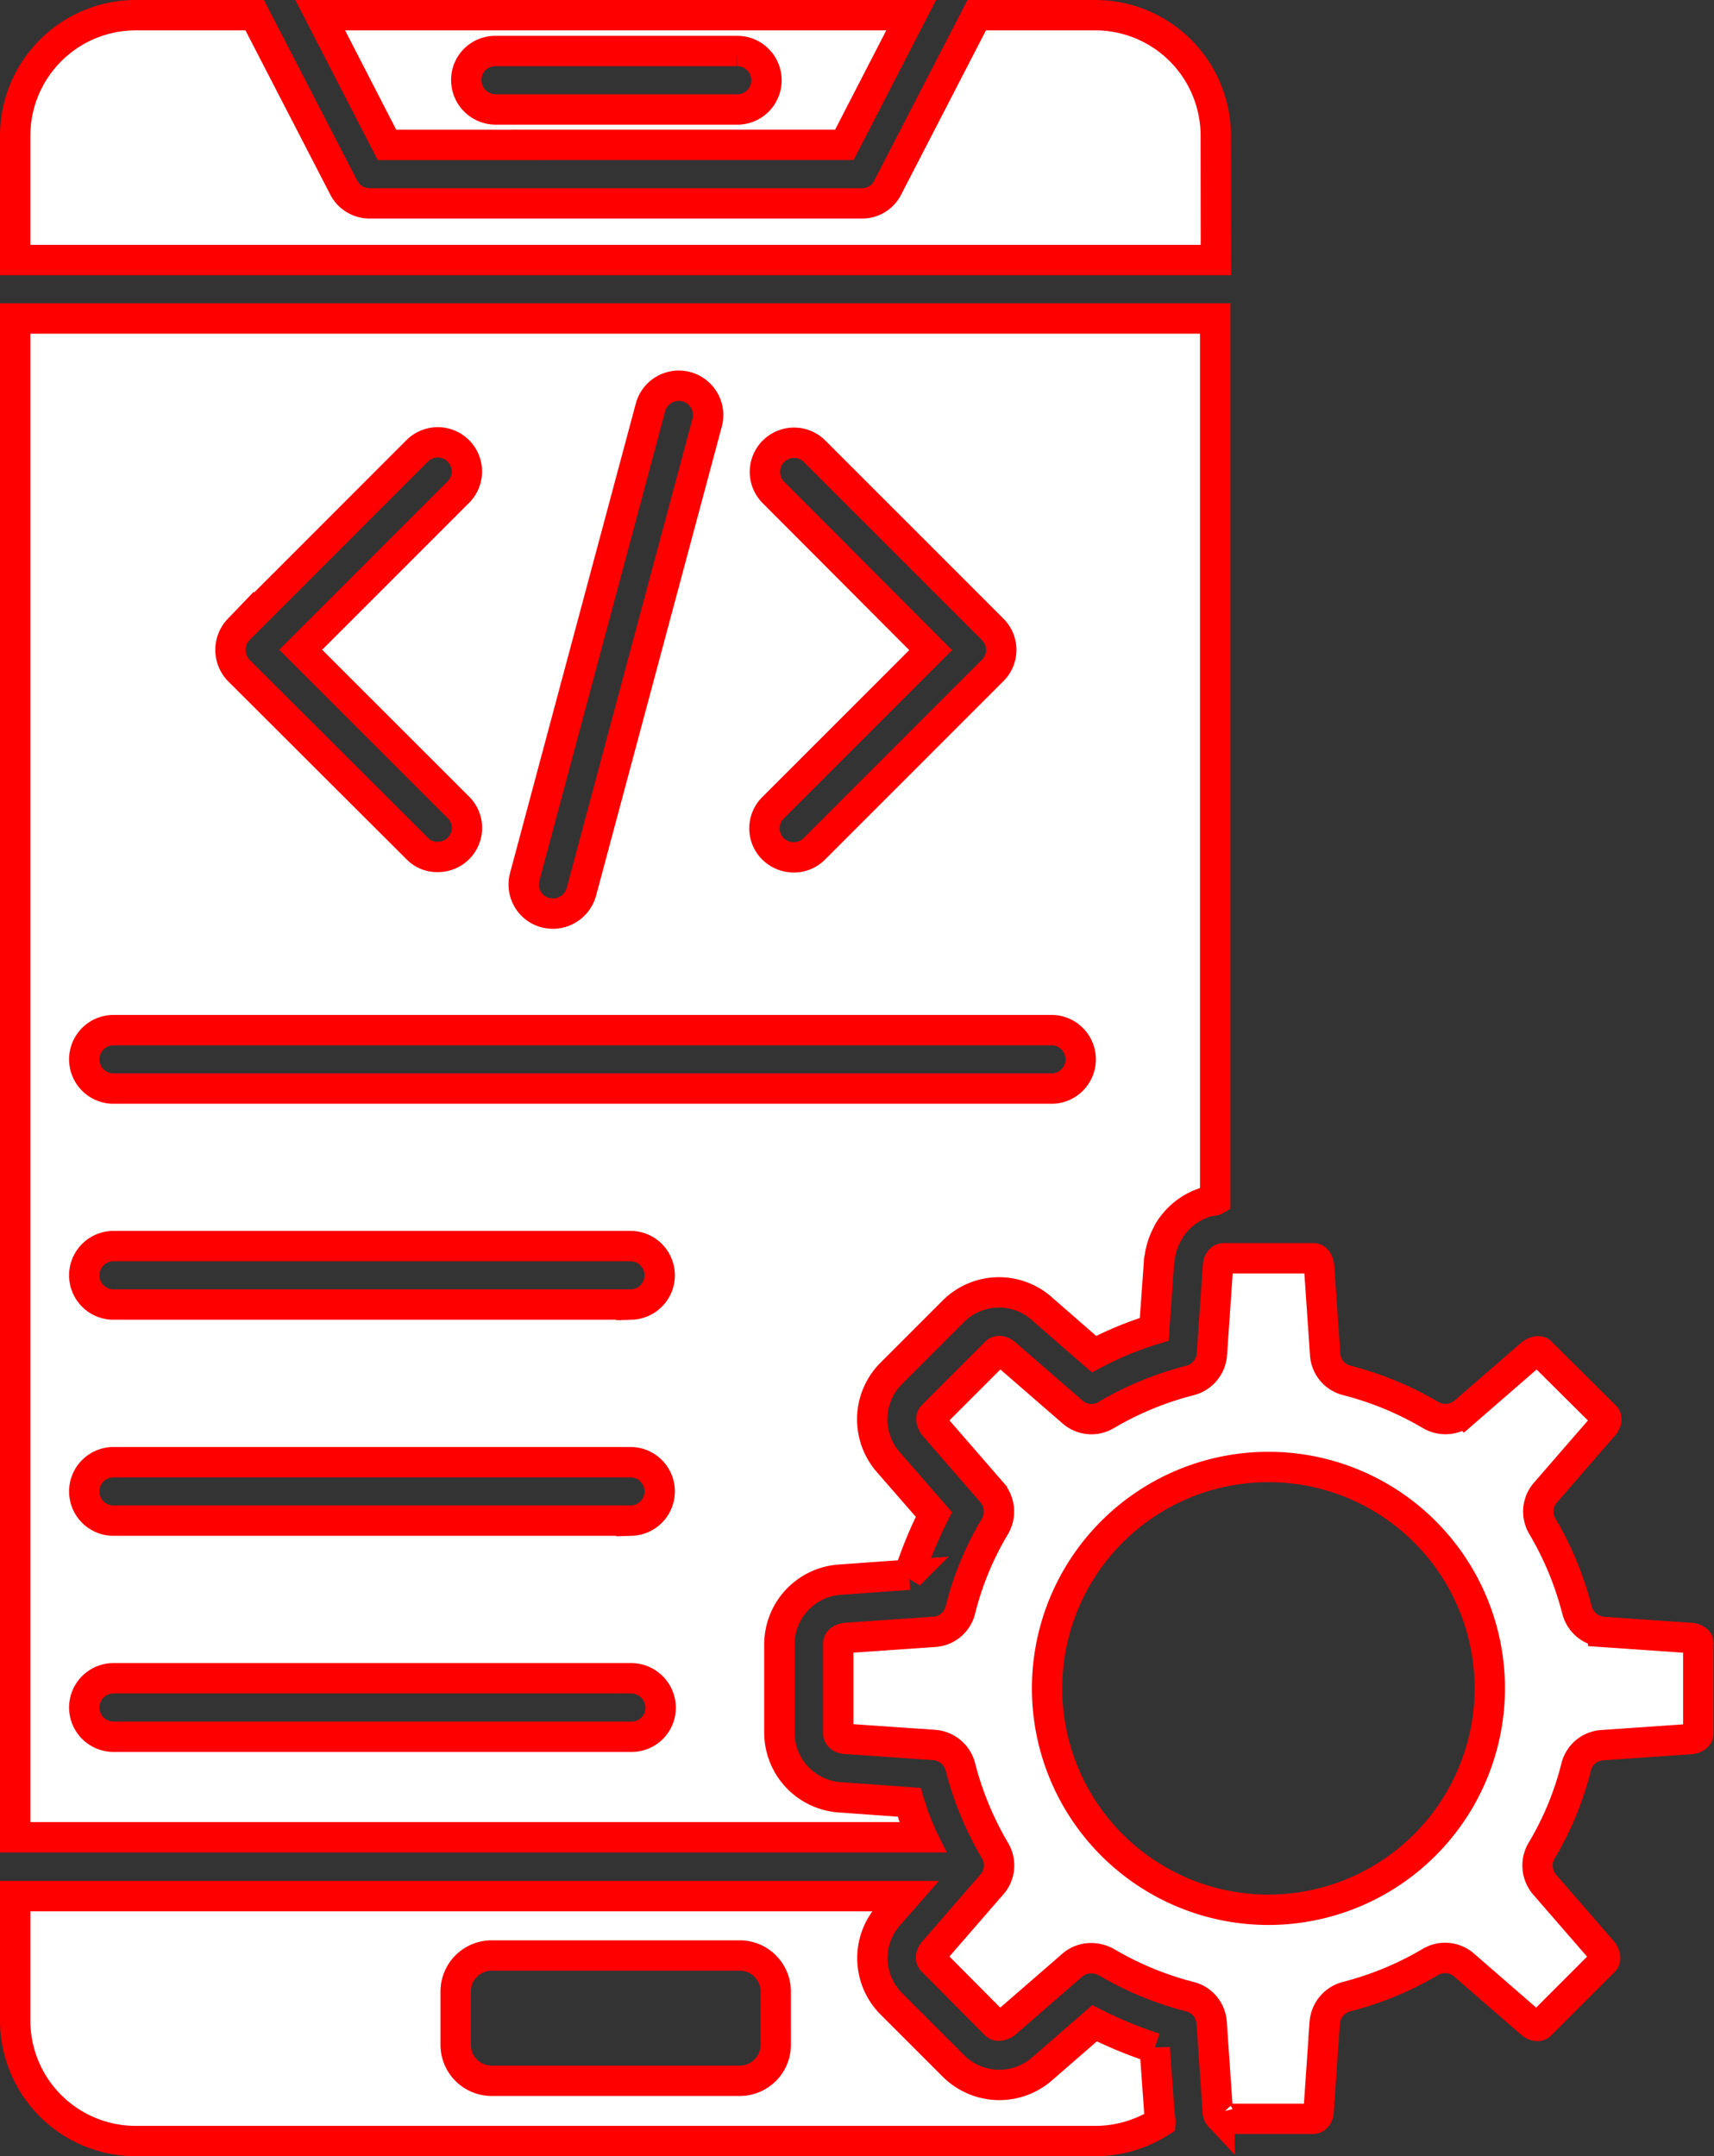 <svg xmlns="http://www.w3.org/2000/svg" width="56.464" height="71.016" viewBox="0 0 56.464 71.016">
  <rect x="0" y="0" width="56.464" height="71.016" fill="#333333" stroke="none"/>
  <path id="custom-app" d="M93.5,75.185l-.16-2.231a13.828,13.828,0,0,1-1.983-.817L89.663,73.61a2.142,2.142,0,0,1-2.931-.044l-2.085-2.085a2.127,2.127,0,0,1-.044-2.931l.525-.6H55.8v4.1a3.971,3.971,0,0,0,3.967,3.967H91.384a4,4,0,0,0,2.144-.627.185.185,0,0,0-.015-.088A.284.284,0,0,0,93.5,75.185ZM80.855,72.851a1.186,1.186,0,0,1-1.181,1.181H71.492a1.186,1.186,0,0,1-1.181-1.181V71.087a1.186,1.186,0,0,1,1.181-1.181h8.181a1.186,1.186,0,0,1,1.181,1.181Zm14.5-58.787H55.8v-4.1A3.974,3.974,0,0,1,59.781,6H63.69l2.931,5.673a.957.957,0,0,0,.846.525H83.7a.94.94,0,0,0,.846-.525L87.476,6h3.908a3.971,3.971,0,0,1,3.967,3.967ZM85.682,66.012c-.044-.088-.073-.19-.117-.277s-.073-.19-.117-.292-.073-.19-.1-.292-.073-.19-.1-.292l-2.231-.16a2.14,2.14,0,0,1-2.042-2.115V59.639a2.14,2.14,0,0,1,2.042-2.115l2.231-.16a13.829,13.829,0,0,1,.817-1.983l-1.473-1.692a2.142,2.142,0,0,1,.044-2.931l2.085-2.085a2.127,2.127,0,0,1,2.931-.044L91.34,50.1a11.137,11.137,0,0,1,1.983-.817l.16-2.231a.248.248,0,0,1,.015-.1c0-.029.015-.073.015-.1a2.332,2.332,0,0,1,.277-.773.111.111,0,0,0,.029-.058,2.217,2.217,0,0,1,.8-.758l.088-.044A2.432,2.432,0,0,1,95,45.1c.029-.015.044-.015.073-.029a.248.248,0,0,1,.1-.015c.029,0,.073-.015.1-.015a.11.11,0,0,0,.058-.015V15.99H55.8V66.012ZM80.767,21.707a.959.959,0,0,1,1.356-1.356L88,26.227a.951.951,0,0,1,0,1.356l-5.877,5.877a.95.95,0,0,1-.671.277.983.983,0,0,1-.685-.277.951.951,0,0,1,0-1.356l5.192-5.192ZM72.586,34.38l4.142-15.459a.966.966,0,0,1,1.867.5L74.452,34.876a.98.98,0,0,1-.933.715,1.437,1.437,0,0,1-.248-.029A.962.962,0,0,1,72.586,34.38Zm-9.421-8.152,5.877-5.877A.959.959,0,0,1,70.4,21.707L65.206,26.9,70.4,32.09a.955.955,0,0,1-.685,1.633.9.9,0,0,1-.671-.277l-5.877-5.863A.978.978,0,0,1,63.165,26.227Zm-4.156,13.2H89.969a.963.963,0,0,1,0,1.925H59.008a.963.963,0,0,1,0-1.925ZM76.1,62.7H59.008a.963.963,0,0,1,0-1.925H76.1a.971.971,0,0,1,.963.963A.952.952,0,0,1,76.1,62.7Zm0-7.117H59.008a.963.963,0,0,1,0-1.925H76.1a.963.963,0,0,1,0,1.925Zm0-7.117H59.008a.963.963,0,0,1,0-1.925H76.1a.963.963,0,0,1,0,1.925Zm7.015-38.195L85.317,6H65.848l2.2,4.273ZM71.623,7.181h7.933a.963.963,0,1,1,0,1.925H71.623a.971.971,0,0,1-.963-.963A.952.952,0,0,1,71.623,7.181Zm39.39,52.268-2.9-.2a.965.965,0,0,1-.86-.715,10.577,10.577,0,0,0-1.138-2.756.947.947,0,0,1,.1-1.123l1.91-2.2c.087-.088.131-.248.044-.321l-2.1-2.085c-.073-.088-.219-.029-.321.044l-2.2,1.91a.968.968,0,0,1-1.123.1,10.577,10.577,0,0,0-2.756-1.138.947.947,0,0,1-.715-.86l-.2-2.9c-.015-.131-.073-.263-.19-.263H95.613c-.117,0-.19.131-.19.263l-.2,2.9a.965.965,0,0,1-.715.86A10.577,10.577,0,0,0,91.749,52.1a.947.947,0,0,1-1.123-.1l-2.2-1.91c-.1-.088-.248-.131-.321-.044l-2.085,2.085c-.073.073-.029.219.044.321l1.91,2.2a.968.968,0,0,1,.1,1.123,10.1,10.1,0,0,0-1.138,2.756.947.947,0,0,1-.86.715l-2.9.2c-.131.015-.263.073-.263.19v2.946c0,.117.131.19.263.19l2.9.2a.965.965,0,0,1,.86.715,10.578,10.578,0,0,0,1.138,2.756.947.947,0,0,1-.1,1.123l-1.91,2.2c-.088.1-.131.248-.044.321L88.1,72.181c.073.073.219.029.321-.044l2.2-1.91a.932.932,0,0,1,.627-.233,1.052,1.052,0,0,1,.5.131A10.577,10.577,0,0,0,94.5,71.262a.947.947,0,0,1,.715.86l.2,2.9v.044a.207.207,0,0,0,.029.087c0,.015.015.029.029.044a.168.168,0,0,0,.131.088h2.946c.117,0,.19-.131.19-.263l.2-2.9a.965.965,0,0,1,.715-.86,10.577,10.577,0,0,0,2.756-1.138.947.947,0,0,1,1.123.1l2.2,1.91c.1.088.248.131.321.044l2.085-2.085c.073-.073.029-.219-.044-.321l-1.91-2.2a.965.965,0,0,1-.1-1.123,10.1,10.1,0,0,0,1.138-2.756.947.947,0,0,1,.86-.715l2.9-.2c.131-.015.262-.073.262-.19V59.639C111.276,59.537,111.13,59.464,111.014,59.449ZM97.086,68.4a7.292,7.292,0,1,1,7.292-7.292A7.3,7.3,0,0,1,97.086,68.4Z" transform="translate(-55.3 -5.5)" fill="#fff" stroke="red" stroke-width="1"/>
</svg>
